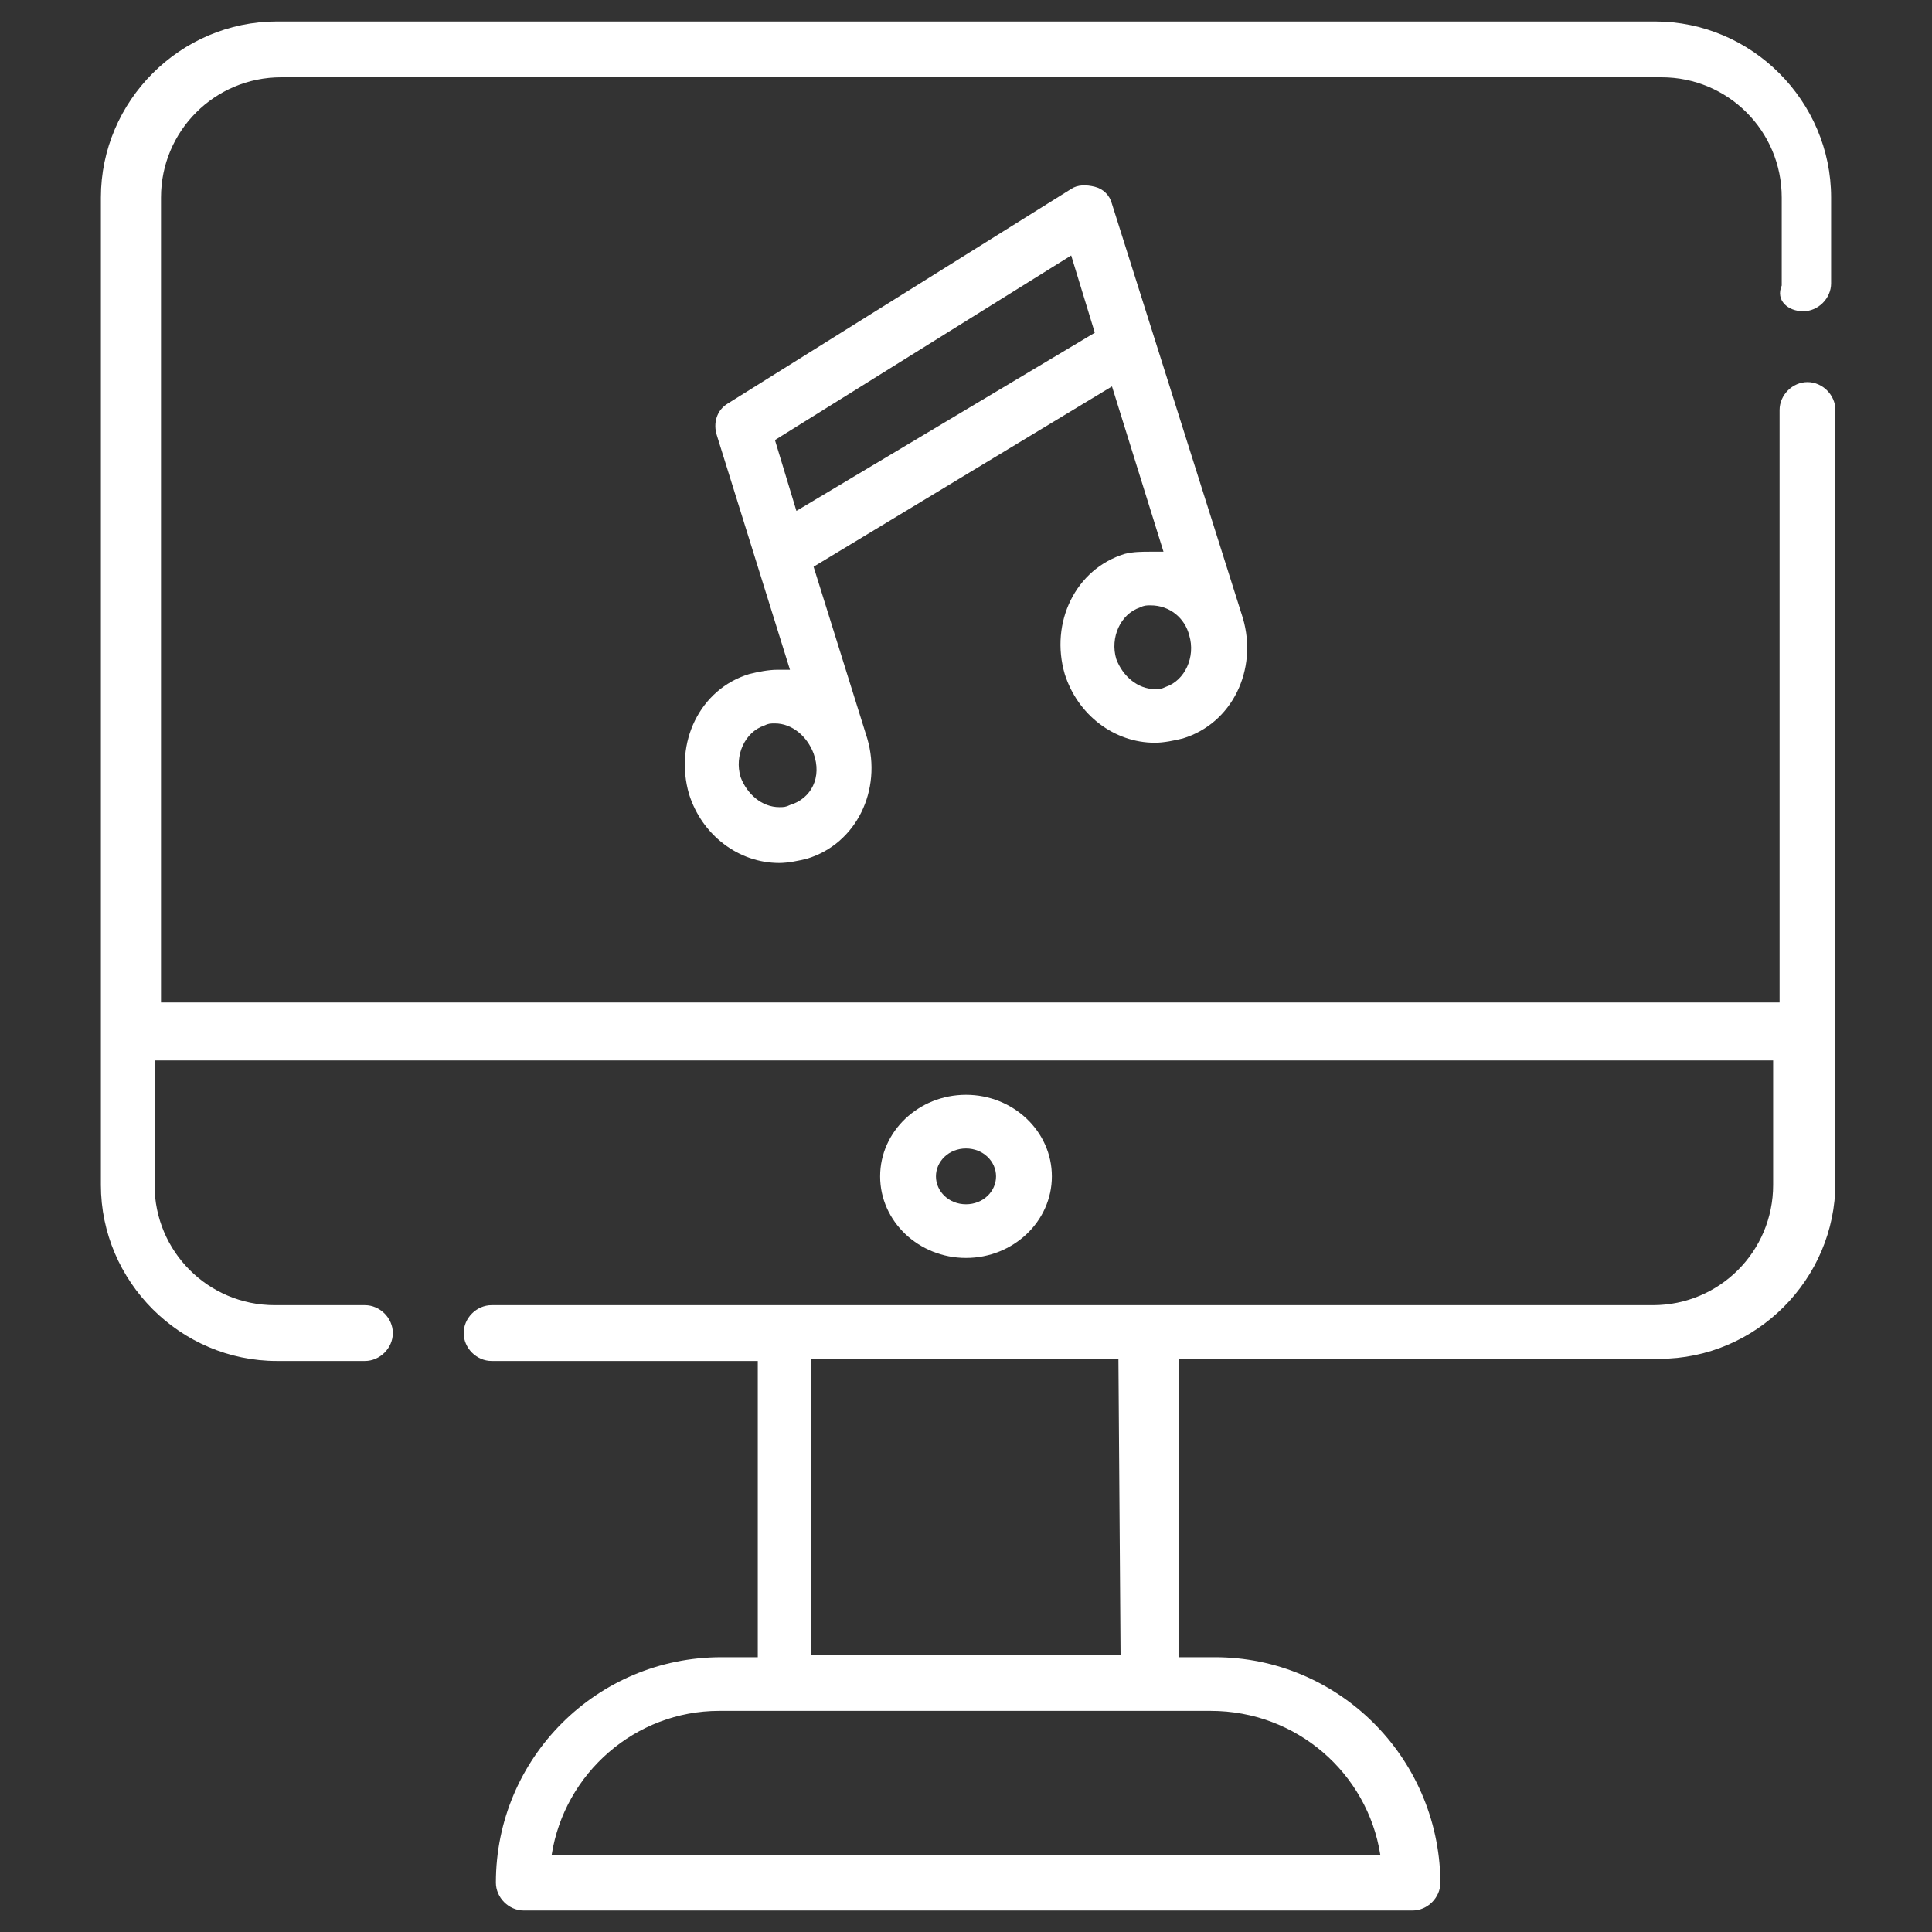 <svg xmlns="http://www.w3.org/2000/svg" xmlns:xlink="http://www.w3.org/1999/xlink" id="Capa_1" x="0px" y="0px" viewBox="0 0 90 90" style="enable-background:new 0 0 90 90;" xml:space="preserve"><rect x="0" y="0" width="90" height="90" fill="#333333" stroke="none"/><style type="text/css">	.st0{fill:#FFFFFF;}</style><g>	<path class="st0" d="M84,14.5c0.7,0,1.3-0.6,1.3-1.3v-4c0-4.5-3.7-8.2-8.2-8.2H12.9C8.4,1,4.7,4.7,4.7,9.2v46  c0,4.5,3.7,8.2,8.2,8.2H17c0.7,0,1.3-0.6,1.3-1.3s-0.6-1.3-1.3-1.3h-4.2c-3.1,0-5.6-2.5-5.6-5.6v-5.8h75.4v5.8  c0,3.1-2.5,5.6-5.6,5.6H22.9c-0.7,0-1.3,0.6-1.3,1.3s0.6,1.3,1.3,1.3h12.4v13.8h-1.7c-5.8,0-10.5,4.7-10.5,10.5  c0,0.7,0.6,1.3,1.3,1.3h41.4l0,0c0.7,0,1.3-0.6,1.3-1.3v-0.1c-0.1-5.8-4.8-10.4-10.5-10.4h-1.7V63.3h22.4c4.5,0,8.2-3.7,8.2-8.2  v-36c0-0.7-0.6-1.3-1.3-1.3c-0.7,0-1.3,0.6-1.3,1.3v27.6H7.5V9.2c0-3.1,2.5-5.6,5.6-5.6h64.3c3.1,0,5.6,2.5,5.6,5.6v4.1  C82.7,14,83.3,14.5,84,14.5L84,14.5z M64.3,86.4H25.7c0.6-3.8,3.9-6.7,7.8-6.7h22.9C60.4,79.7,63.7,82.6,64.3,86.4L64.3,86.4z   M52.2,77.1H37.8V63.3h14.3L52.2,77.1z"></path>	<path class="st0" d="M49,54.8c0-2.1-1.8-3.8-4-3.8s-4,1.7-4,3.8s1.8,3.8,4,3.8S49,56.9,49,54.8z M43.6,54.8c0-0.7,0.6-1.3,1.4-1.3  s1.4,0.6,1.4,1.3s-0.6,1.3-1.4,1.3S43.6,55.5,43.6,54.8z"></path>	<path class="st0" d="M52.4,25.8c-2.3,0.7-3.5,3.2-2.8,5.6c0.6,1.9,2.3,3.2,4.2,3.2c0.4,0,0.9-0.1,1.3-0.2c2.3-0.7,3.5-3.2,2.8-5.6  L51.8,9.5c-0.1-0.4-0.4-0.7-0.8-0.8c-0.4-0.1-0.8-0.1-1.1,0.1l-16,10c-0.5,0.3-0.7,0.9-0.5,1.5l3.4,10.9c-0.2,0-0.4,0-0.6,0  c-0.4,0-0.9,0.1-1.3,0.2c-2.3,0.7-3.5,3.2-2.8,5.6c0.6,1.9,2.3,3.2,4.2,3.2c0.4,0,0.9-0.1,1.3-0.2c2.3-0.7,3.5-3.2,2.8-5.6l0,0l0,0  l-2.5-8L51.8,18l2.4,7.7c-0.2,0-0.4,0-0.6,0C53.2,25.7,52.8,25.7,52.4,25.8L52.4,25.8z M36.8,37.5c-0.2,0.1-0.3,0.1-0.5,0.1  c-0.8,0-1.5-0.6-1.8-1.4c-0.3-1,0.2-2.1,1.1-2.4c0.2-0.1,0.3-0.1,0.5-0.1c0.8,0,1.5,0.6,1.8,1.4C38.3,36.2,37.8,37.2,36.8,37.5z   M37.1,23.8l-1-3.3l13.8-8.6l1.1,3.6L37.1,23.8z M55.4,29.6c0.3,1-0.2,2.1-1.1,2.4c-0.2,0.1-0.3,0.1-0.5,0.1  c-0.8,0-1.5-0.6-1.8-1.4c-0.3-1,0.2-2.1,1.1-2.4c0.2-0.1,0.3-0.1,0.5-0.1C54.5,28.2,55.2,28.8,55.4,29.6L55.4,29.6z"></path></g></svg>